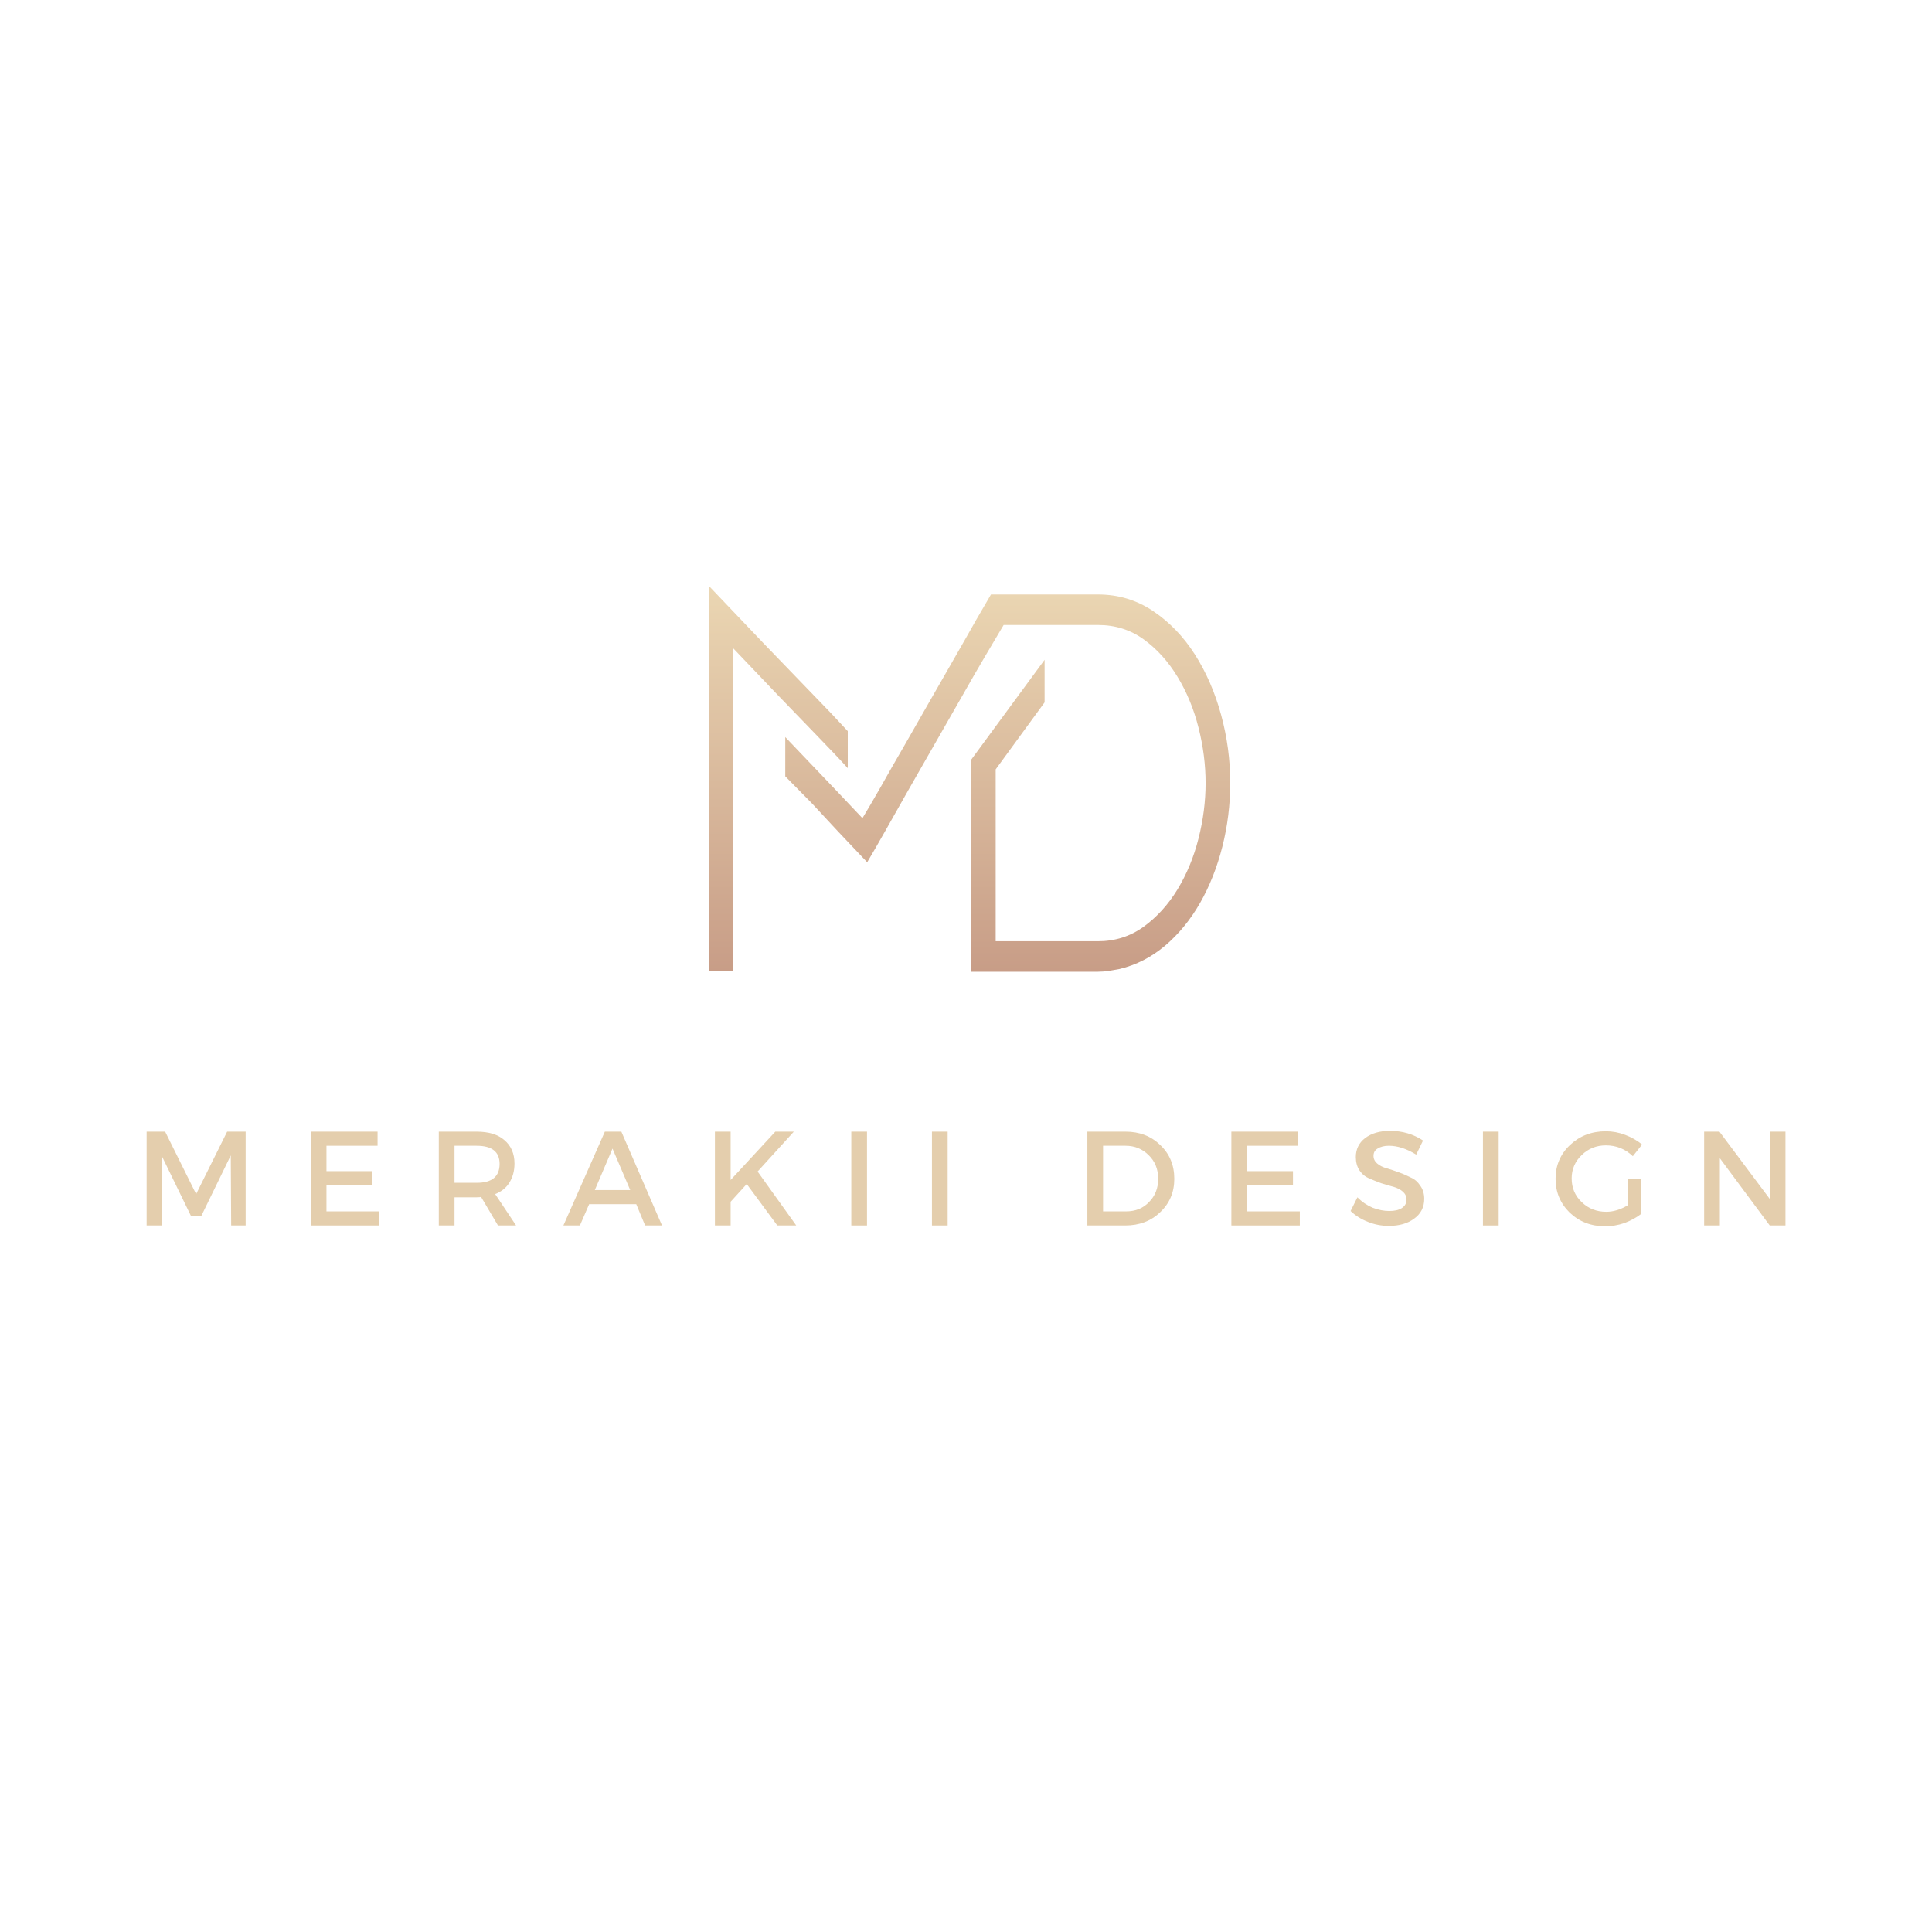 <svg xmlns="http://www.w3.org/2000/svg" xmlns:xlink="http://www.w3.org/1999/xlink" width="100" zoomAndPan="magnify" viewBox="0 0 75 75" height="100" preserveAspectRatio="xMidYMid meet" version="1.0"><defs><g/><clipPath id="9827eaff49"><path d="M 27.512 22.73 L 47.762 22.73 L 47.762 37.73 L 27.512 37.73 Z M 27.512 22.73 " clip-rule="nonzero"/></clipPath><clipPath id="110223e5f7"><path d="M 27.512 22.738 L 29.648 24.98 L 32.258 27.684 L 32.91 28.383 L 32.91 29.82 C 32.746 29.637 32.562 29.438 32.359 29.227 C 32.156 29.016 31.926 28.777 31.668 28.508 L 30.199 26.988 L 28.469 25.172 L 28.469 37.699 L 27.512 37.699 Z M 30.484 30.137 L 30.484 28.613 L 32.441 30.664 L 33.48 31.762 C 33.668 31.453 33.902 31.051 34.184 30.559 C 34.461 30.066 34.762 29.535 35.09 28.973 C 35.414 28.41 35.746 27.828 36.086 27.23 C 36.426 26.633 36.754 26.059 37.066 25.52 C 37.379 24.977 37.656 24.488 37.898 24.059 C 38.145 23.629 38.336 23.305 38.469 23.078 L 42.625 23.078 C 43.414 23.078 44.125 23.293 44.766 23.723 C 45.402 24.152 45.941 24.711 46.383 25.402 C 46.824 26.094 47.164 26.875 47.402 27.746 C 47.641 28.621 47.758 29.5 47.758 30.391 C 47.758 31.234 47.656 32.059 47.453 32.863 C 47.25 33.664 46.961 34.395 46.59 35.047 C 46.215 35.703 45.762 36.258 45.234 36.707 C 44.703 37.156 44.113 37.461 43.461 37.617 C 43.312 37.645 43.168 37.668 43.035 37.691 C 42.898 37.711 42.762 37.723 42.625 37.723 L 37.695 37.723 L 37.695 29.5 L 40.551 25.613 L 40.551 27.266 L 38.652 29.867 L 38.652 36.539 L 42.617 36.539 C 43.285 36.539 43.875 36.352 44.395 35.977 C 44.91 35.602 45.348 35.121 45.711 34.527 C 46.07 33.934 46.344 33.273 46.527 32.547 C 46.711 31.82 46.801 31.105 46.801 30.398 C 46.801 29.695 46.711 28.977 46.527 28.25 C 46.344 27.523 46.07 26.863 45.711 26.273 C 45.352 25.68 44.914 25.195 44.398 24.82 C 43.883 24.449 43.293 24.262 42.625 24.262 L 38.961 24.262 C 38.785 24.555 38.551 24.949 38.266 25.434 C 37.98 25.918 37.672 26.453 37.34 27.039 C 37.008 27.625 36.66 28.23 36.301 28.855 C 35.941 29.484 35.594 30.09 35.262 30.672 C 34.93 31.258 34.625 31.797 34.348 32.289 C 34.066 32.785 33.84 33.18 33.664 33.473 L 32.543 32.289 L 31.523 31.191 Z M 30.484 30.137 " clip-rule="nonzero"/></clipPath><linearGradient x1="232.18" gradientTransform="matrix(0.044, 0, 0, 0.044, 27.512, 22.74)" y1="342.15" x2="232.18" gradientUnits="userSpaceOnUse" y2="-0" id="bf14383de4"><stop stop-opacity="1" stop-color="rgb(78.4%, 61.6%, 52.899%)" offset="0"/><stop stop-opacity="1" stop-color="rgb(78.506%, 61.777%, 53.035%)" offset="0.016"/><stop stop-opacity="1" stop-color="rgb(78.723%, 62.132%, 53.305%)" offset="0.031"/><stop stop-opacity="1" stop-color="rgb(78.938%, 62.486%, 53.575%)" offset="0.047"/><stop stop-opacity="1" stop-color="rgb(79.153%, 62.84%, 53.845%)" offset="0.062"/><stop stop-opacity="1" stop-color="rgb(79.37%, 63.196%, 54.115%)" offset="0.078"/><stop stop-opacity="1" stop-color="rgb(79.585%, 63.55%, 54.385%)" offset="0.094"/><stop stop-opacity="1" stop-color="rgb(79.8%, 63.905%, 54.655%)" offset="0.109"/><stop stop-opacity="1" stop-color="rgb(80.016%, 64.259%, 54.927%)" offset="0.125"/><stop stop-opacity="1" stop-color="rgb(80.232%, 64.615%, 55.197%)" offset="0.141"/><stop stop-opacity="1" stop-color="rgb(80.447%, 64.969%, 55.467%)" offset="0.156"/><stop stop-opacity="1" stop-color="rgb(80.663%, 65.324%, 55.737%)" offset="0.172"/><stop stop-opacity="1" stop-color="rgb(80.879%, 65.678%, 56.007%)" offset="0.188"/><stop stop-opacity="1" stop-color="rgb(81.094%, 66.032%, 56.277%)" offset="0.203"/><stop stop-opacity="1" stop-color="rgb(81.31%, 66.388%, 56.548%)" offset="0.219"/><stop stop-opacity="1" stop-color="rgb(81.526%, 66.742%, 56.819%)" offset="0.234"/><stop stop-opacity="1" stop-color="rgb(81.741%, 67.097%, 57.089%)" offset="0.25"/><stop stop-opacity="1" stop-color="rgb(81.956%, 67.451%, 57.359%)" offset="0.266"/><stop stop-opacity="1" stop-color="rgb(82.173%, 67.807%, 57.629%)" offset="0.281"/><stop stop-opacity="1" stop-color="rgb(82.388%, 68.161%, 57.899%)" offset="0.297"/><stop stop-opacity="1" stop-color="rgb(82.603%, 68.515%, 58.17%)" offset="0.312"/><stop stop-opacity="1" stop-color="rgb(82.819%, 68.871%, 58.44%)" offset="0.328"/><stop stop-opacity="1" stop-color="rgb(83.035%, 69.225%, 58.711%)" offset="0.344"/><stop stop-opacity="1" stop-color="rgb(83.25%, 69.58%, 58.981%)" offset="0.359"/><stop stop-opacity="1" stop-color="rgb(83.466%, 69.934%, 59.251%)" offset="0.375"/><stop stop-opacity="1" stop-color="rgb(83.682%, 70.29%, 59.521%)" offset="0.391"/><stop stop-opacity="1" stop-color="rgb(83.897%, 70.644%, 59.792%)" offset="0.406"/><stop stop-opacity="1" stop-color="rgb(84.113%, 70.999%, 60.062%)" offset="0.422"/><stop stop-opacity="1" stop-color="rgb(84.329%, 71.353%, 60.332%)" offset="0.438"/><stop stop-opacity="1" stop-color="rgb(84.544%, 71.707%, 60.603%)" offset="0.453"/><stop stop-opacity="1" stop-color="rgb(84.76%, 72.063%, 60.873%)" offset="0.469"/><stop stop-opacity="1" stop-color="rgb(84.976%, 72.417%, 61.143%)" offset="0.484"/><stop stop-opacity="1" stop-color="rgb(85.191%, 72.772%, 61.414%)" offset="0.5"/><stop stop-opacity="1" stop-color="rgb(85.406%, 73.126%, 61.684%)" offset="0.516"/><stop stop-opacity="1" stop-color="rgb(85.622%, 73.482%, 61.954%)" offset="0.531"/><stop stop-opacity="1" stop-color="rgb(85.838%, 73.836%, 62.225%)" offset="0.547"/><stop stop-opacity="1" stop-color="rgb(86.053%, 74.191%, 62.495%)" offset="0.562"/><stop stop-opacity="1" stop-color="rgb(86.269%, 74.545%, 62.766%)" offset="0.578"/><stop stop-opacity="1" stop-color="rgb(86.485%, 74.899%, 63.036%)" offset="0.594"/><stop stop-opacity="1" stop-color="rgb(86.7%, 75.255%, 63.306%)" offset="0.609"/><stop stop-opacity="1" stop-color="rgb(86.916%, 75.609%, 63.576%)" offset="0.625"/><stop stop-opacity="1" stop-color="rgb(87.132%, 75.964%, 63.846%)" offset="0.641"/><stop stop-opacity="1" stop-color="rgb(87.347%, 76.318%, 64.117%)" offset="0.656"/><stop stop-opacity="1" stop-color="rgb(87.563%, 76.674%, 64.388%)" offset="0.672"/><stop stop-opacity="1" stop-color="rgb(87.779%, 77.028%, 64.658%)" offset="0.688"/><stop stop-opacity="1" stop-color="rgb(87.994%, 77.383%, 64.928%)" offset="0.703"/><stop stop-opacity="1" stop-color="rgb(88.21%, 77.737%, 65.198%)" offset="0.719"/><stop stop-opacity="1" stop-color="rgb(88.425%, 78.091%, 65.468%)" offset="0.734"/><stop stop-opacity="1" stop-color="rgb(88.641%, 78.447%, 65.738%)" offset="0.75"/><stop stop-opacity="1" stop-color="rgb(88.857%, 78.801%, 66.01%)" offset="0.766"/><stop stop-opacity="1" stop-color="rgb(89.072%, 79.156%, 66.28%)" offset="0.781"/><stop stop-opacity="1" stop-color="rgb(89.288%, 79.51%, 66.55%)" offset="0.797"/><stop stop-opacity="1" stop-color="rgb(89.503%, 79.866%, 66.82%)" offset="0.812"/><stop stop-opacity="1" stop-color="rgb(89.719%, 80.22%, 67.09%)" offset="0.828"/><stop stop-opacity="1" stop-color="rgb(89.935%, 80.574%, 67.36%)" offset="0.844"/><stop stop-opacity="1" stop-color="rgb(90.15%, 80.93%, 67.63%)" offset="0.859"/><stop stop-opacity="1" stop-color="rgb(90.366%, 81.284%, 67.902%)" offset="0.875"/><stop stop-opacity="1" stop-color="rgb(90.582%, 81.639%, 68.172%)" offset="0.891"/><stop stop-opacity="1" stop-color="rgb(90.797%, 81.993%, 68.442%)" offset="0.906"/><stop stop-opacity="1" stop-color="rgb(91.013%, 82.349%, 68.712%)" offset="0.922"/><stop stop-opacity="1" stop-color="rgb(91.228%, 82.703%, 68.982%)" offset="0.938"/><stop stop-opacity="1" stop-color="rgb(91.444%, 83.058%, 69.252%)" offset="0.953"/><stop stop-opacity="1" stop-color="rgb(91.66%, 83.412%, 69.522%)" offset="0.969"/><stop stop-opacity="1" stop-color="rgb(91.875%, 83.766%, 69.794%)" offset="0.984"/><stop stop-opacity="1" stop-color="rgb(92.091%, 84.122%, 70.064%)" offset="1"/></linearGradient></defs><g fill="#e4cead" fill-opacity="1"><g transform="translate(5.208, 47.573)"><g><path d="M 4.328 0 L 3.766 0 L 3.75 -2.719 L 2.609 -0.375 L 2.203 -0.375 L 1.062 -2.719 L 1.062 0 L 0.484 0 L 0.484 -3.641 L 1.203 -3.641 L 2.406 -1.219 L 3.609 -3.641 L 4.328 -3.641 Z M 4.328 0 "/></g></g></g><g fill="#e4cead" fill-opacity="1"><g transform="translate(11.579, 47.573)"><g><path d="M 3.078 -3.094 L 1.094 -3.094 L 1.094 -2.109 L 2.875 -2.109 L 2.875 -1.562 L 1.094 -1.562 L 1.094 -0.547 L 3.141 -0.547 L 3.141 0 L 0.484 0 L 0.484 -3.641 L 3.078 -3.641 Z M 3.078 -3.094 "/></g></g></g><g fill="#e4cead" fill-opacity="1"><g transform="translate(16.55, 47.573)"><g><path d="M 2.781 0 L 2.125 -1.109 C 2.094 -1.098 2.035 -1.094 1.953 -1.094 L 1.094 -1.094 L 1.094 0 L 0.484 0 L 0.484 -3.641 L 1.953 -3.641 C 2.422 -3.641 2.781 -3.531 3.031 -3.312 C 3.289 -3.094 3.422 -2.789 3.422 -2.406 C 3.422 -2.113 3.352 -1.863 3.219 -1.656 C 3.094 -1.457 2.91 -1.312 2.672 -1.219 L 3.484 0 Z M 1.094 -1.656 L 1.953 -1.656 C 2.547 -1.656 2.844 -1.898 2.844 -2.391 C 2.844 -2.859 2.547 -3.094 1.953 -3.094 L 1.094 -3.094 Z M 1.094 -1.656 "/></g></g></g><g fill="#e4cead" fill-opacity="1"><g transform="translate(21.871, 47.573)"><g><path d="M 2.828 -0.828 L 1 -0.828 L 0.641 0 L 0 0 L 1.609 -3.641 L 2.25 -3.641 L 3.828 0 L 3.172 0 Z M 2.594 -1.375 L 1.906 -2.984 L 1.219 -1.375 Z M 2.594 -1.375 "/></g></g></g><g fill="#e4cead" fill-opacity="1"><g transform="translate(27.269, 47.573)"><g><path d="M 2.906 0 L 1.719 -1.609 L 1.094 -0.922 L 1.094 0 L 0.484 0 L 0.484 -3.641 L 1.094 -3.641 L 1.094 -1.766 L 2.828 -3.641 L 3.547 -3.641 L 2.141 -2.094 L 3.641 0 Z M 2.906 0 "/></g></g></g><g fill="#e4cead" fill-opacity="1"><g transform="translate(32.563, 47.573)"><g><path d="M 1.094 0 L 0.484 0 L 0.484 -3.641 L 1.094 -3.641 Z M 1.094 0 "/></g></g></g><g fill="#e4cead" fill-opacity="1"><g transform="translate(35.694, 47.573)"><g><path d="M 1.094 0 L 0.484 0 L 0.484 -3.641 L 1.094 -3.641 Z M 1.094 0 "/></g></g></g><g fill="#e4cead" fill-opacity="1"><g transform="translate(38.825, 47.573)"><g/></g></g><g fill="#e4cead" fill-opacity="1"><g transform="translate(41.727, 47.573)"><g><path d="M 0.484 -3.641 L 1.969 -3.641 C 2.508 -3.641 2.957 -3.469 3.312 -3.125 C 3.676 -2.781 3.859 -2.344 3.859 -1.812 C 3.859 -1.289 3.676 -0.859 3.312 -0.516 C 2.957 -0.172 2.504 0 1.953 0 L 0.484 0 Z M 1.094 -3.094 L 1.094 -0.547 L 1.984 -0.547 C 2.348 -0.547 2.645 -0.664 2.875 -0.906 C 3.113 -1.145 3.234 -1.445 3.234 -1.812 C 3.234 -2.188 3.109 -2.492 2.859 -2.734 C 2.617 -2.973 2.32 -3.094 1.969 -3.094 Z M 1.094 -3.094 "/></g></g></g><g fill="#e4cead" fill-opacity="1"><g transform="translate(47.318, 47.573)"><g><path d="M 3.078 -3.094 L 1.094 -3.094 L 1.094 -2.109 L 2.875 -2.109 L 2.875 -1.562 L 1.094 -1.562 L 1.094 -0.547 L 3.141 -0.547 L 3.141 0 L 0.484 0 L 0.484 -3.641 L 3.078 -3.641 Z M 3.078 -3.094 "/></g></g></g><g fill="#e4cead" fill-opacity="1"><g transform="translate(52.289, 47.573)"><g><path d="M 1.672 -3.672 C 2.148 -3.672 2.578 -3.547 2.953 -3.297 L 2.688 -2.75 C 2.32 -2.977 1.969 -3.094 1.625 -3.094 C 1.445 -3.094 1.301 -3.055 1.188 -2.984 C 1.082 -2.922 1.031 -2.828 1.031 -2.703 C 1.031 -2.586 1.078 -2.488 1.172 -2.406 C 1.273 -2.32 1.398 -2.258 1.547 -2.219 C 1.691 -2.176 1.848 -2.125 2.016 -2.062 C 2.191 -2 2.348 -1.93 2.484 -1.859 C 2.629 -1.797 2.75 -1.691 2.844 -1.547 C 2.945 -1.41 3 -1.238 3 -1.031 C 3 -0.707 2.867 -0.453 2.609 -0.266 C 2.359 -0.078 2.031 0.016 1.625 0.016 C 1.344 0.016 1.07 -0.035 0.812 -0.141 C 0.551 -0.242 0.328 -0.383 0.141 -0.562 L 0.406 -1.094 C 0.582 -0.914 0.781 -0.781 1 -0.688 C 1.227 -0.602 1.441 -0.562 1.641 -0.562 C 1.848 -0.562 2.008 -0.598 2.125 -0.672 C 2.25 -0.754 2.312 -0.863 2.312 -1 C 2.312 -1.125 2.266 -1.227 2.172 -1.312 C 2.078 -1.395 1.957 -1.457 1.812 -1.5 C 1.664 -1.539 1.504 -1.586 1.328 -1.641 C 1.16 -1.703 1.004 -1.766 0.859 -1.828 C 0.711 -1.891 0.586 -1.992 0.484 -2.141 C 0.391 -2.285 0.344 -2.457 0.344 -2.656 C 0.344 -2.957 0.461 -3.203 0.703 -3.391 C 0.953 -3.578 1.273 -3.672 1.672 -3.672 Z M 1.672 -3.672 "/></g></g></g><g fill="#e4cead" fill-opacity="1"><g transform="translate(57.084, 47.573)"><g><path d="M 1.094 0 L 0.484 0 L 0.484 -3.641 L 1.094 -3.641 Z M 1.094 0 "/></g></g></g><g fill="#e4cead" fill-opacity="1"><g transform="translate(60.215, 47.573)"><g><path d="M 2.969 -1.797 L 3.5 -1.797 L 3.5 -0.453 C 3.312 -0.305 3.094 -0.188 2.844 -0.094 C 2.594 -0.008 2.344 0.031 2.094 0.031 C 1.551 0.031 1.094 -0.145 0.719 -0.5 C 0.352 -0.863 0.172 -1.301 0.172 -1.812 C 0.172 -2.332 0.359 -2.77 0.734 -3.125 C 1.109 -3.477 1.57 -3.656 2.125 -3.656 C 2.383 -3.656 2.633 -3.609 2.875 -3.516 C 3.125 -3.422 3.344 -3.297 3.531 -3.141 L 3.172 -2.688 C 2.879 -2.969 2.531 -3.109 2.125 -3.109 C 1.758 -3.109 1.445 -2.984 1.188 -2.734 C 0.926 -2.484 0.797 -2.18 0.797 -1.828 C 0.797 -1.461 0.926 -1.156 1.188 -0.906 C 1.445 -0.656 1.766 -0.531 2.141 -0.531 C 2.41 -0.531 2.688 -0.613 2.969 -0.781 Z M 2.969 -1.797 "/></g></g></g><g fill="#e4cead" fill-opacity="1"><g transform="translate(65.671, 47.573)"><g><path d="M 3.641 0 L 3.031 0 L 1.094 -2.609 L 1.094 0 L 0.484 0 L 0.484 -3.641 L 1.078 -3.641 L 3.031 -1.031 L 3.031 -3.641 L 3.641 -3.641 Z M 3.641 0 "/></g></g></g><g clip-path="url(#9827eaff49)"><g clip-path="url(#110223e5f7)"><path fill="url(#bf14383de4)" d="M 27.512 22.738 L 27.512 37.723 L 47.758 37.723 L 47.758 22.738 Z M 27.512 22.738 " fill-rule="nonzero"/></g></g></svg>